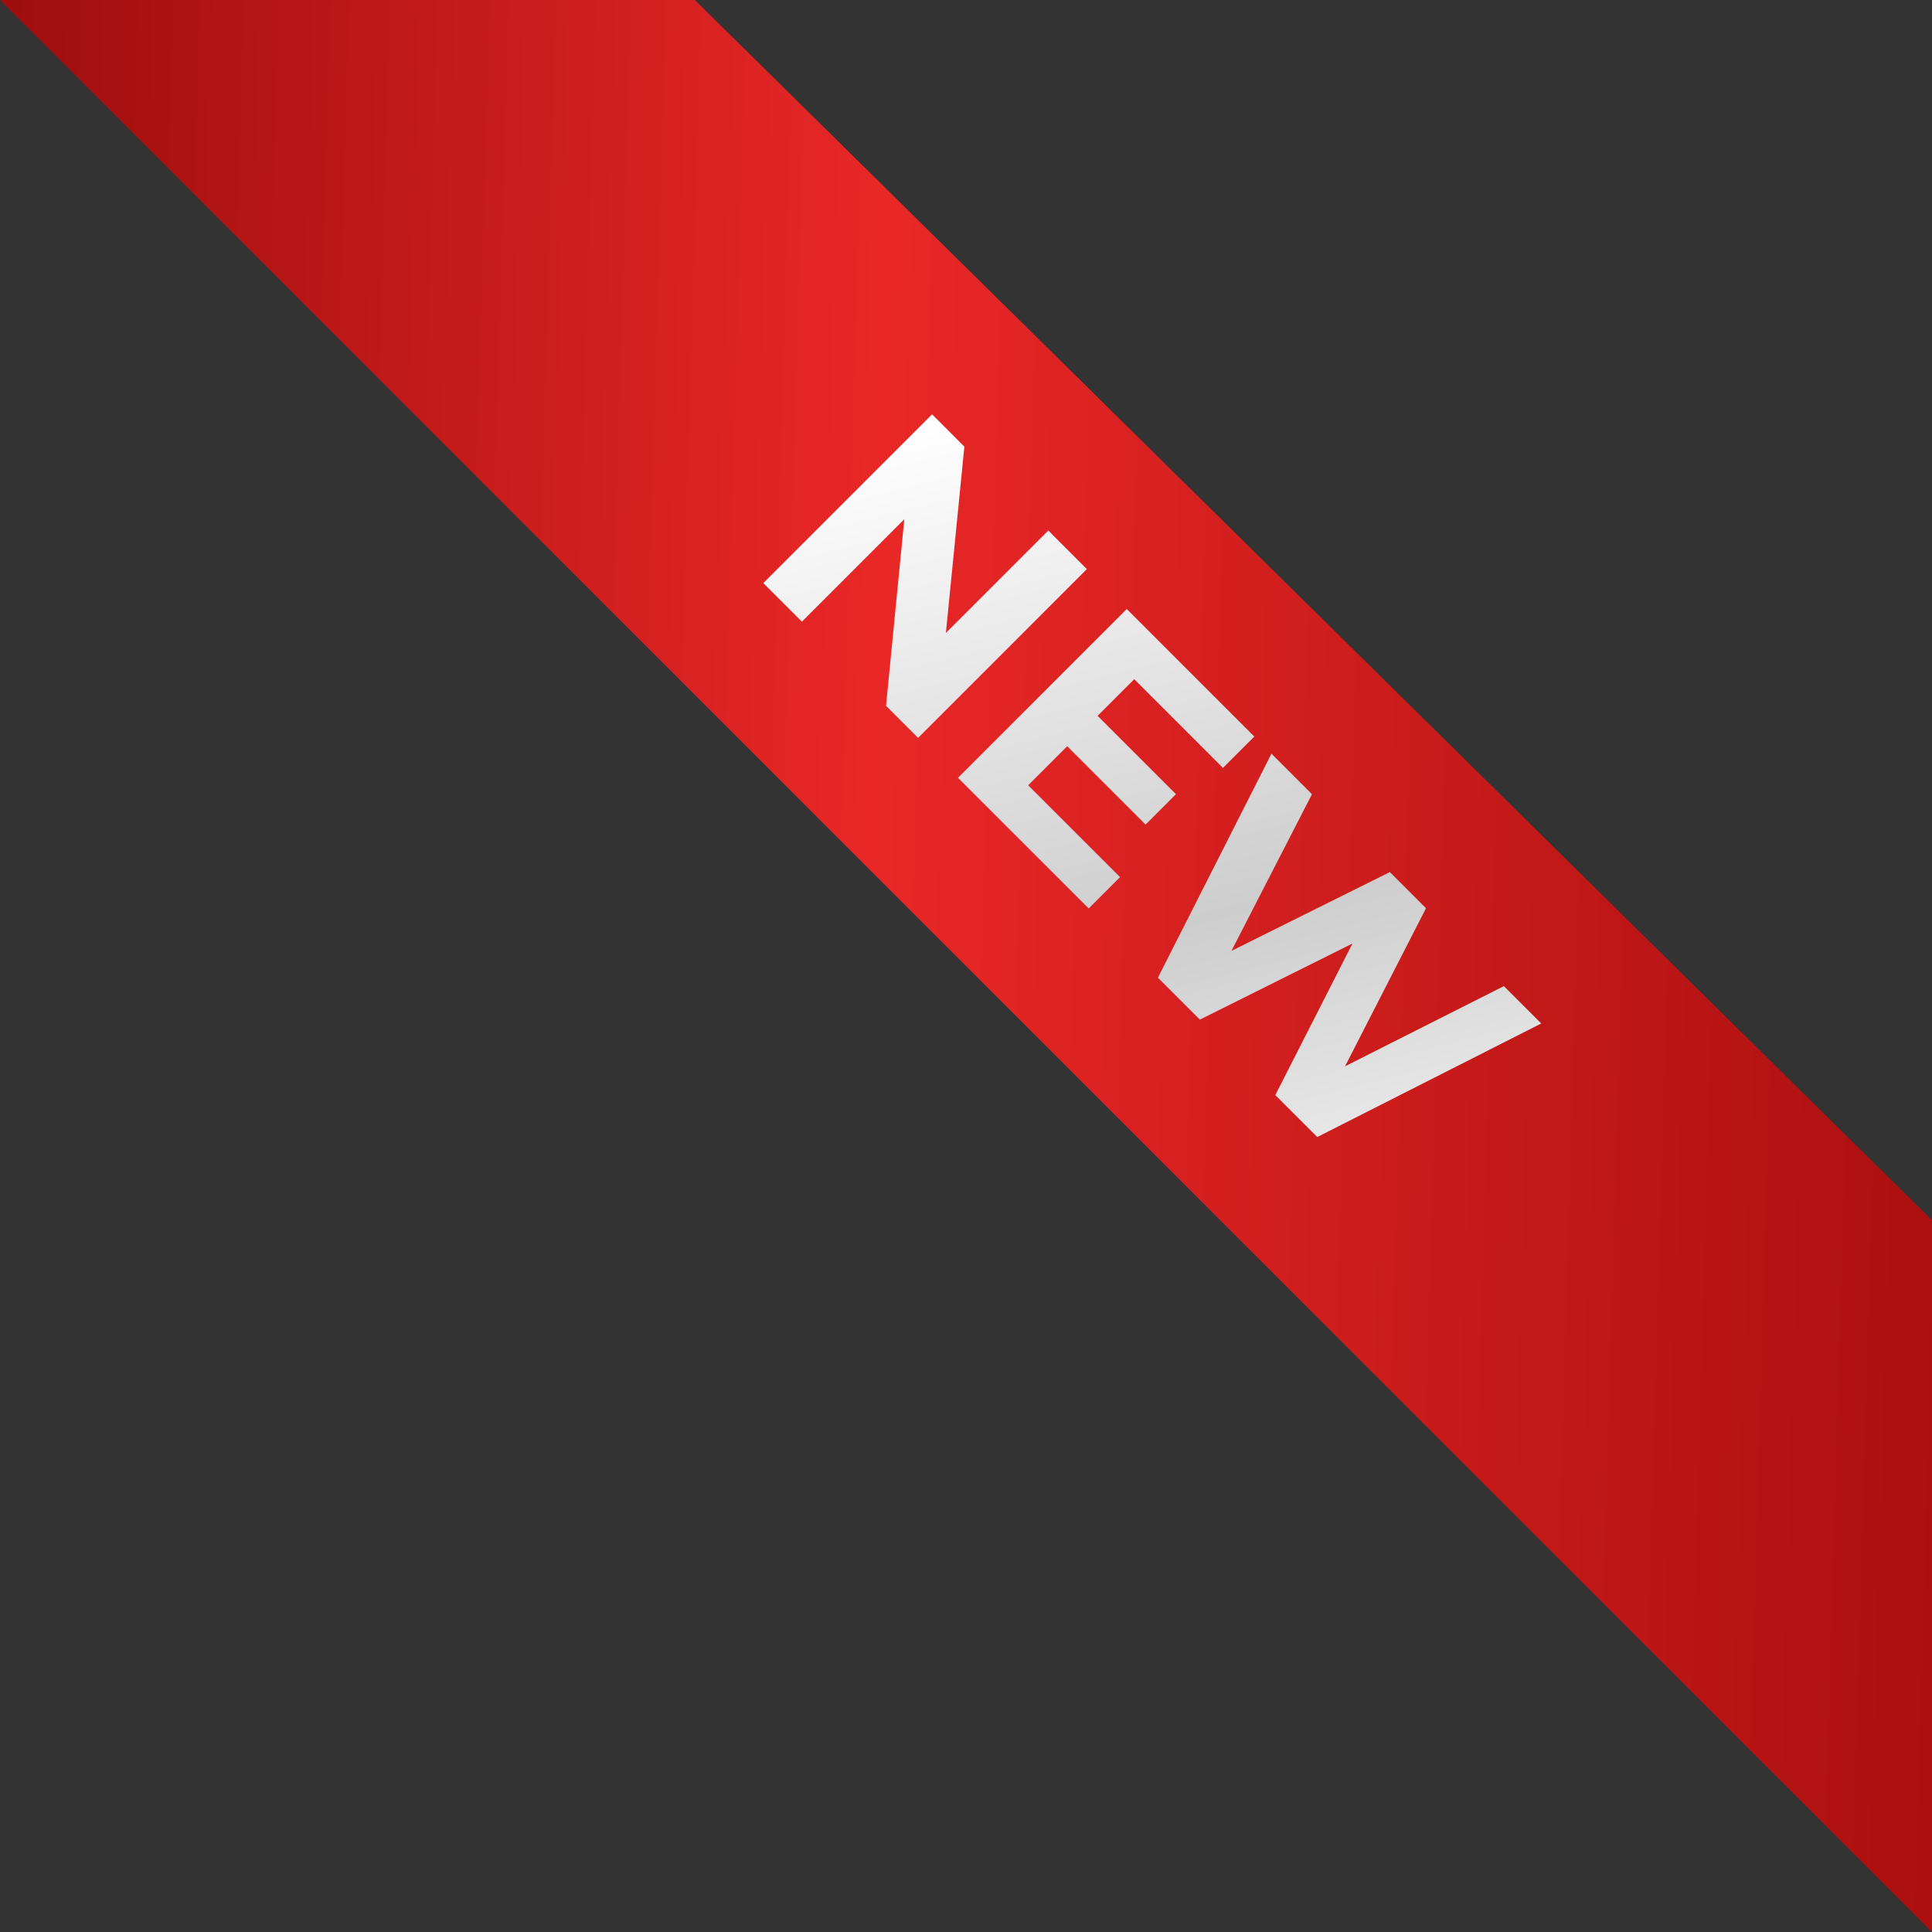 <?xml version="1.0" encoding="UTF-8"?> <svg xmlns="http://www.w3.org/2000/svg" width="102" height="102" viewBox="0 0 102 102" fill="none"><rect x="0" y="0" width="102" height="102" fill="#333333" stroke="none"/><path d="M102 64.421L36.684 0H0L102 102V64.421Z" fill="url(#paint0_linear_2148_933)"></path><path d="M40.299 30.784L49.209 21.875L50.914 23.58L49.756 35.252L48.929 34.425L55.344 28.01L57.38 30.046L48.471 38.956L46.778 37.263L47.923 25.579L48.751 26.406L42.336 32.821L40.299 30.784ZM57.795 37.64L62.084 41.929L60.481 43.533L56.191 39.243L57.795 37.64ZM54.282 41.458L59.132 46.307L57.477 47.962L50.578 41.064L59.488 32.154L66.221 38.887L64.567 40.542L59.883 35.858L54.282 41.458ZM61.132 51.617L67.126 39.792L69.265 41.931L63.906 52.355L62.837 51.286L73.376 46.042L75.285 47.951L69.939 58.388L68.908 57.357L79.396 52.062L81.369 54.035L69.545 60.03L67.33 57.815L72.001 48.638L72.587 49.224L63.346 53.831L61.132 51.617Z" fill="url(#paint1_linear_2148_933)"></path><defs><linearGradient id="paint0_linear_2148_933" x1="-3.453" y1="18.133" x2="106.983" y2="21.29" gradientUnits="userSpaceOnUse"><stop stop-color="#990C0C"></stop><stop offset="0.454" stop-color="#E92727"></stop><stop offset="1" stop-color="#A80E0E"></stop></linearGradient><linearGradient id="paint1_linear_2148_933" x1="51.5" y1="21.5" x2="64.5" y2="73.5" gradientUnits="userSpaceOnUse"><stop stop-color="white"></stop><stop offset="0.543" stop-color="#CDCDCD"></stop><stop offset="1" stop-color="white"></stop></linearGradient></defs></svg> 